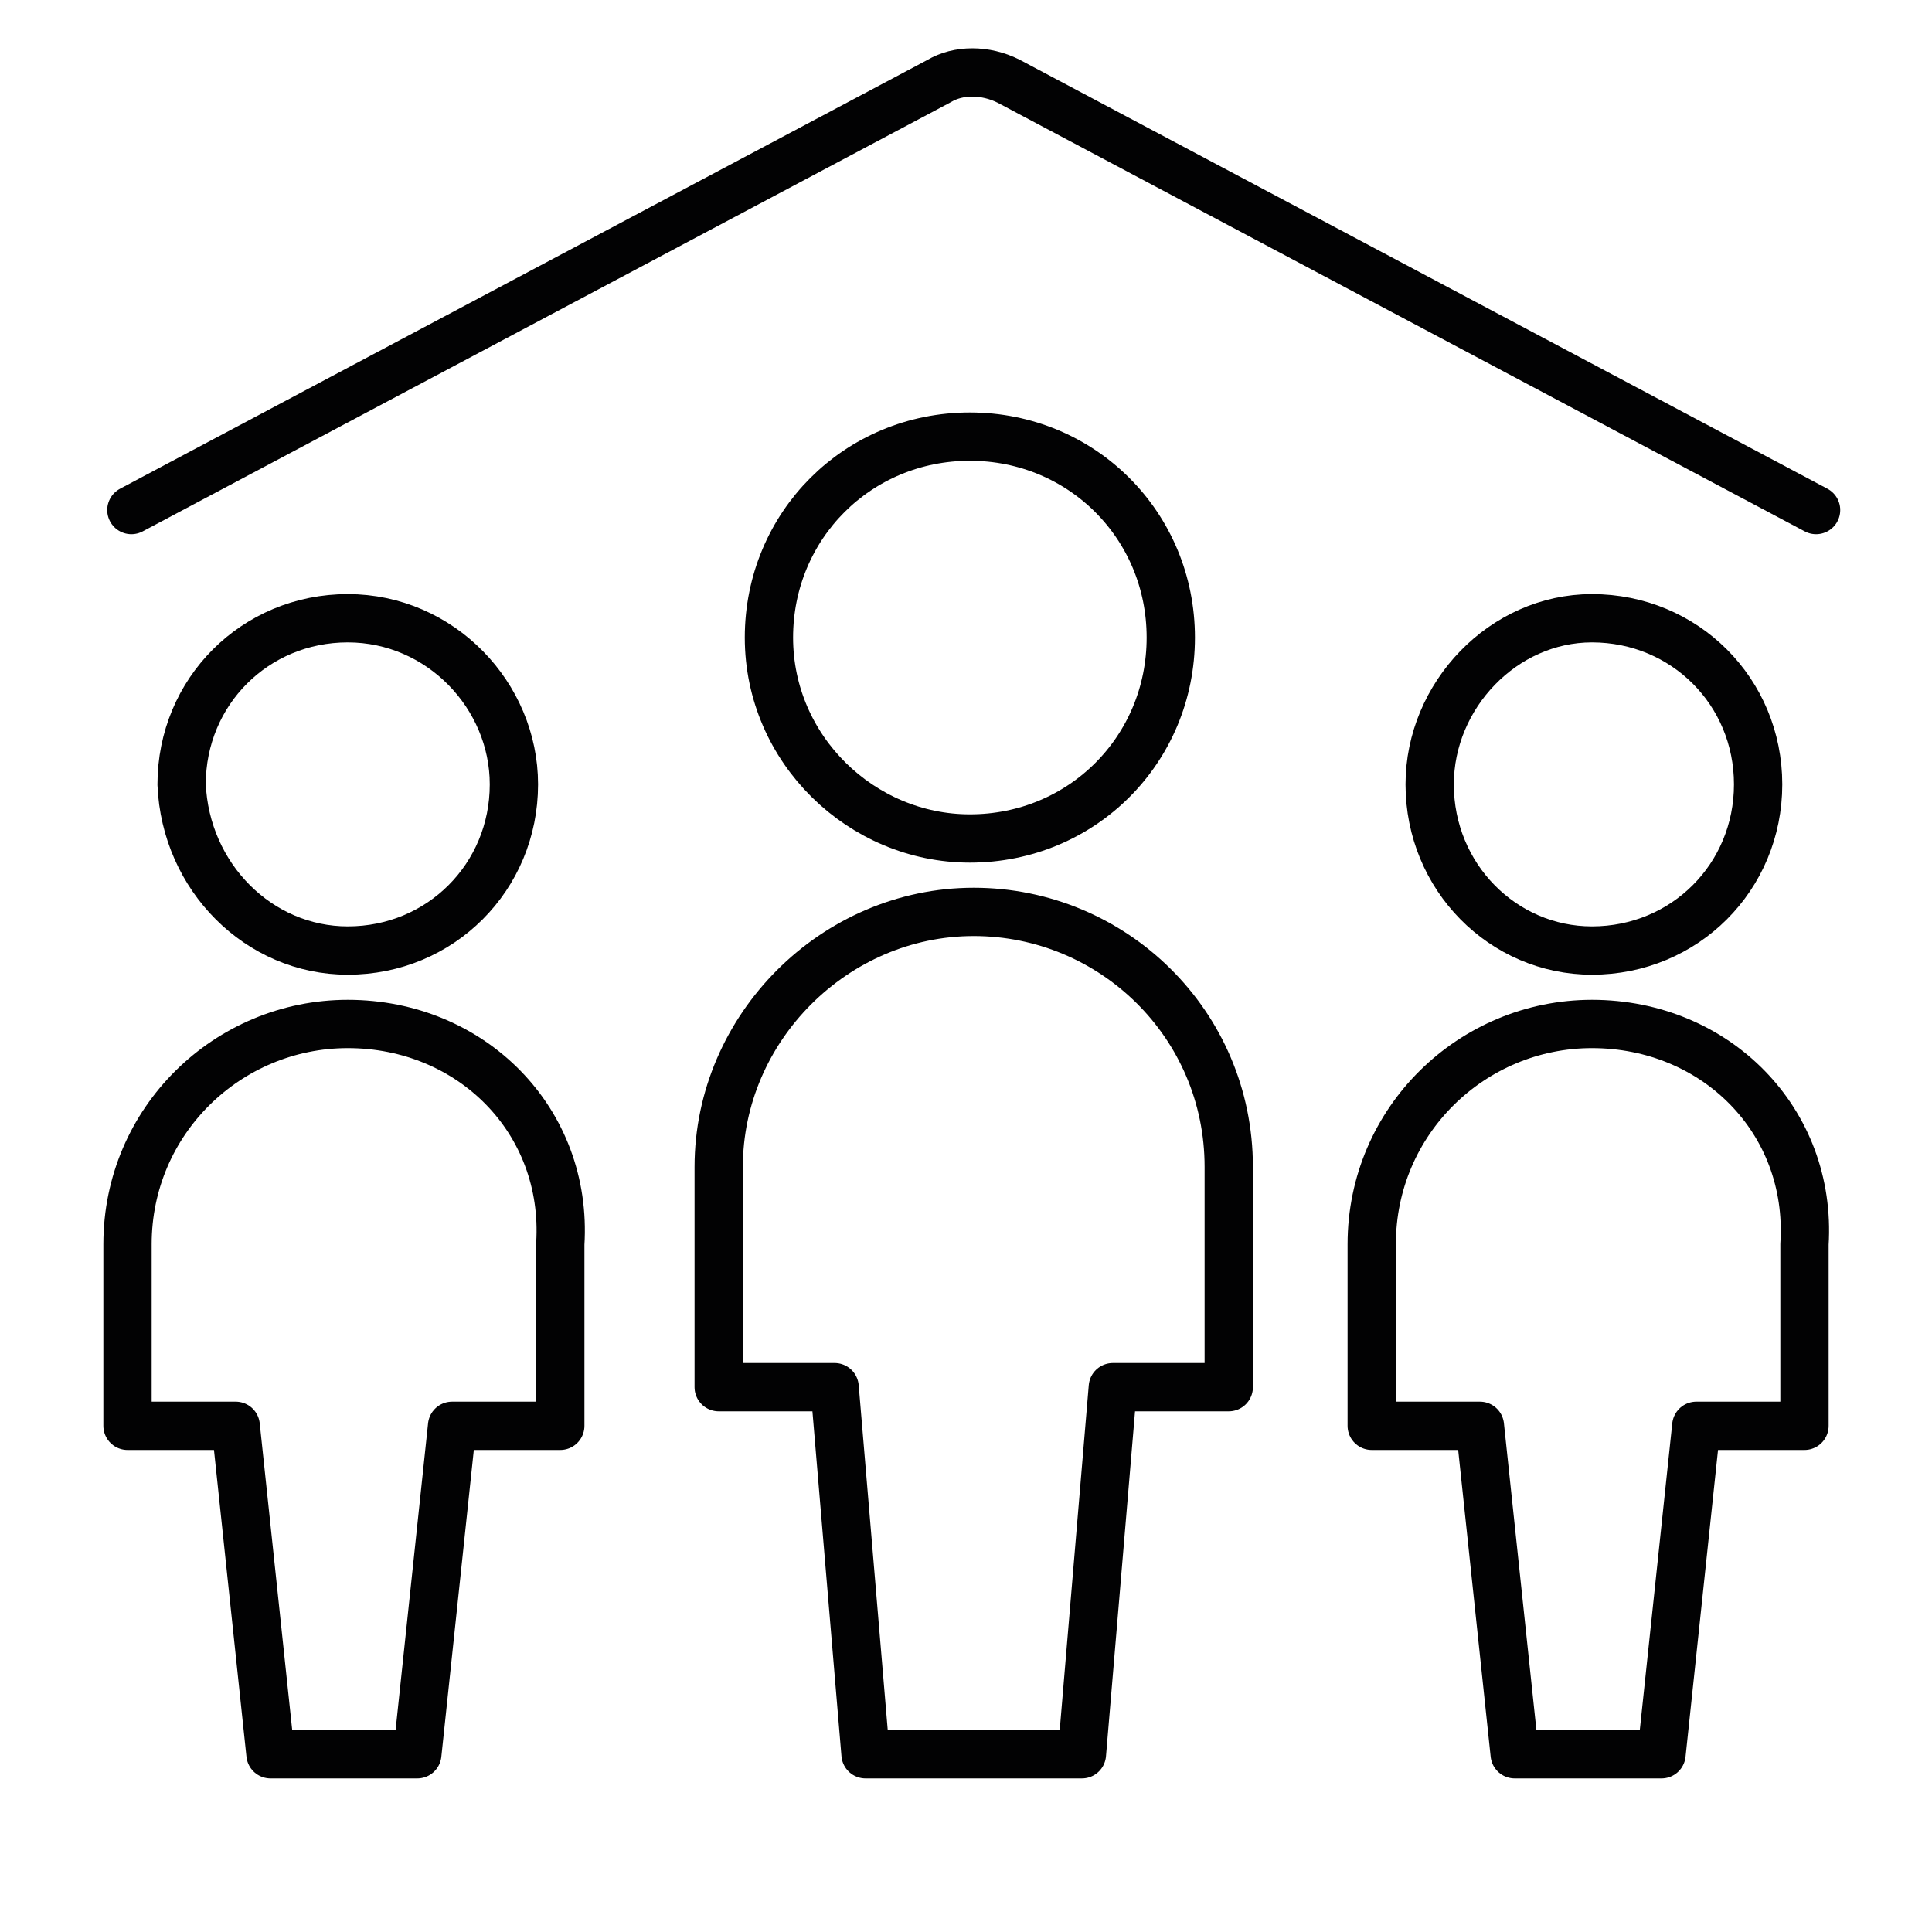 <?xml version="1.0" encoding="UTF-8"?>
<svg xmlns="http://www.w3.org/2000/svg" xmlns:xlink="http://www.w3.org/1999/xlink" version="1.1" id="Ebene_1" x="0px" y="0px" viewBox="0 0 50 50" style="enable-background:new 0 0 50 50;" xml:space="preserve">
<style type="text/css">
	.st0{fill:none;stroke:#020203;stroke-linecap:round;stroke-linejoin:round;}
	.st1{fill:none;stroke:#020203;stroke-width:1.615;stroke-linecap:round;stroke-linejoin:round;}
	.st2{fill:none;stroke:#020203;stroke-width:1.25;stroke-linecap:round;stroke-linejoin:round;}
	.st3{fill:none;stroke:#020203;stroke-width:1.362;stroke-linecap:round;stroke-linejoin:round;}
	.st4{fill:#020203;}
	.st5{fill:none;stroke:#020203;stroke-width:1.066;stroke-linecap:round;}
	.st6{fill:none;stroke:#020203;stroke-width:2.067;stroke-linecap:round;stroke-linejoin:round;}
	.st7{fill:none;stroke:#020203;stroke-width:3.512;stroke-linecap:round;stroke-linejoin:round;stroke-miterlimit:10;}
	.st8{fill:none;}
	
		.st9{clip-path:url(#SVGID_2_);fill:none;stroke:#020203;stroke-width:3.512;stroke-linecap:round;stroke-linejoin:round;stroke-miterlimit:10;}
	.st10{fill:none;stroke:#020203;stroke-width:1.271;stroke-linecap:round;stroke-linejoin:round;}
	.st11{fill:none;stroke:#020203;stroke-width:1.386;stroke-linecap:round;stroke-linejoin:round;}
	.st12{fill:none;stroke:#020203;stroke-width:1.59;stroke-linecap:round;stroke-linejoin:round;}
	.st13{fill:none;stroke:#020203;stroke-width:1.324;stroke-linecap:round;stroke-linejoin:round;}
	
		.st14{clip-path:url(#SVGID_4_);fill:none;stroke:#020203;stroke-width:1.25;stroke-linecap:round;stroke-linejoin:round;stroke-miterlimit:10;}
	.st15{fill:none;stroke:#020203;stroke-width:2.275;stroke-linecap:round;stroke-linejoin:round;}
	
		.st16{clip-path:url(#SVGID_6_);fill:none;stroke:#020203;stroke-width:1.296;stroke-linecap:round;stroke-linejoin:round;stroke-miterlimit:10;}
</style>
<g id="Family-Babies-Kids__x2F__Family__x2F__family-home_3_">
	<g id="Group_10_4_">
		<g id="family-home_3_">
			<path id="Oval_21_4_" class="st2" d="M41.2,24.6c2.4,0,4.3-1.9,4.3-4.3c0-2.4-1.9-4.3-4.3-4.3C38.9,16,37,18,37,20.3     C37,22.7,38.9,24.6,41.2,24.6z"></path>
			<path id="Shape_62_4_" class="st2" d="M41.2,26.5c-3.1,0-5.7,2.5-5.7,5.7v4.7h2.8l0.9,8.5h3.8l0.9-8.5h2.8v-4.7     C46.9,29,44.4,26.5,41.2,26.5z"></path>
			<path id="Oval_22_3_" class="st2" d="M9,24.6c2.4,0,4.3-1.9,4.3-4.3C13.3,18,11.4,16,9,16c-2.4,0-4.3,1.9-4.3,4.3     C4.8,22.7,6.7,24.6,9,24.6z"></path>
			<path id="Shape_63_4_" class="st2" d="M9,26.5c-3.1,0-5.7,2.5-5.7,5.7v4.7h2.8l0.9,8.5h3.8l0.9-8.5h2.8v-4.7     C14.7,29,12.2,26.5,9,26.5z"></path>
			<path id="Oval_23_3_" class="st2" d="M25.1,21.7c2.9,0,5.2-2.3,5.2-5.2c0-2.9-2.3-5.2-5.2-5.2c-2.9,0-5.2,2.3-5.2,5.2     C19.9,19.4,22.3,21.7,25.1,21.7z"></path>
			<path id="Shape_64_4_" class="st2" d="M31.8,30.2c0-3.7-3-6.6-6.6-6.6s-6.6,3-6.6,6.6v5.7h3l0.8,9.5H28l0.8-9.5h3V30.2z"></path>
			<path id="Shape_65_3_" class="st2" d="M3.4,13.2L24.3,2.1c0.5-0.3,1.2-0.3,1.8,0l20.9,11.1"></path>
		</g>
	</g>
</g>
</svg>
